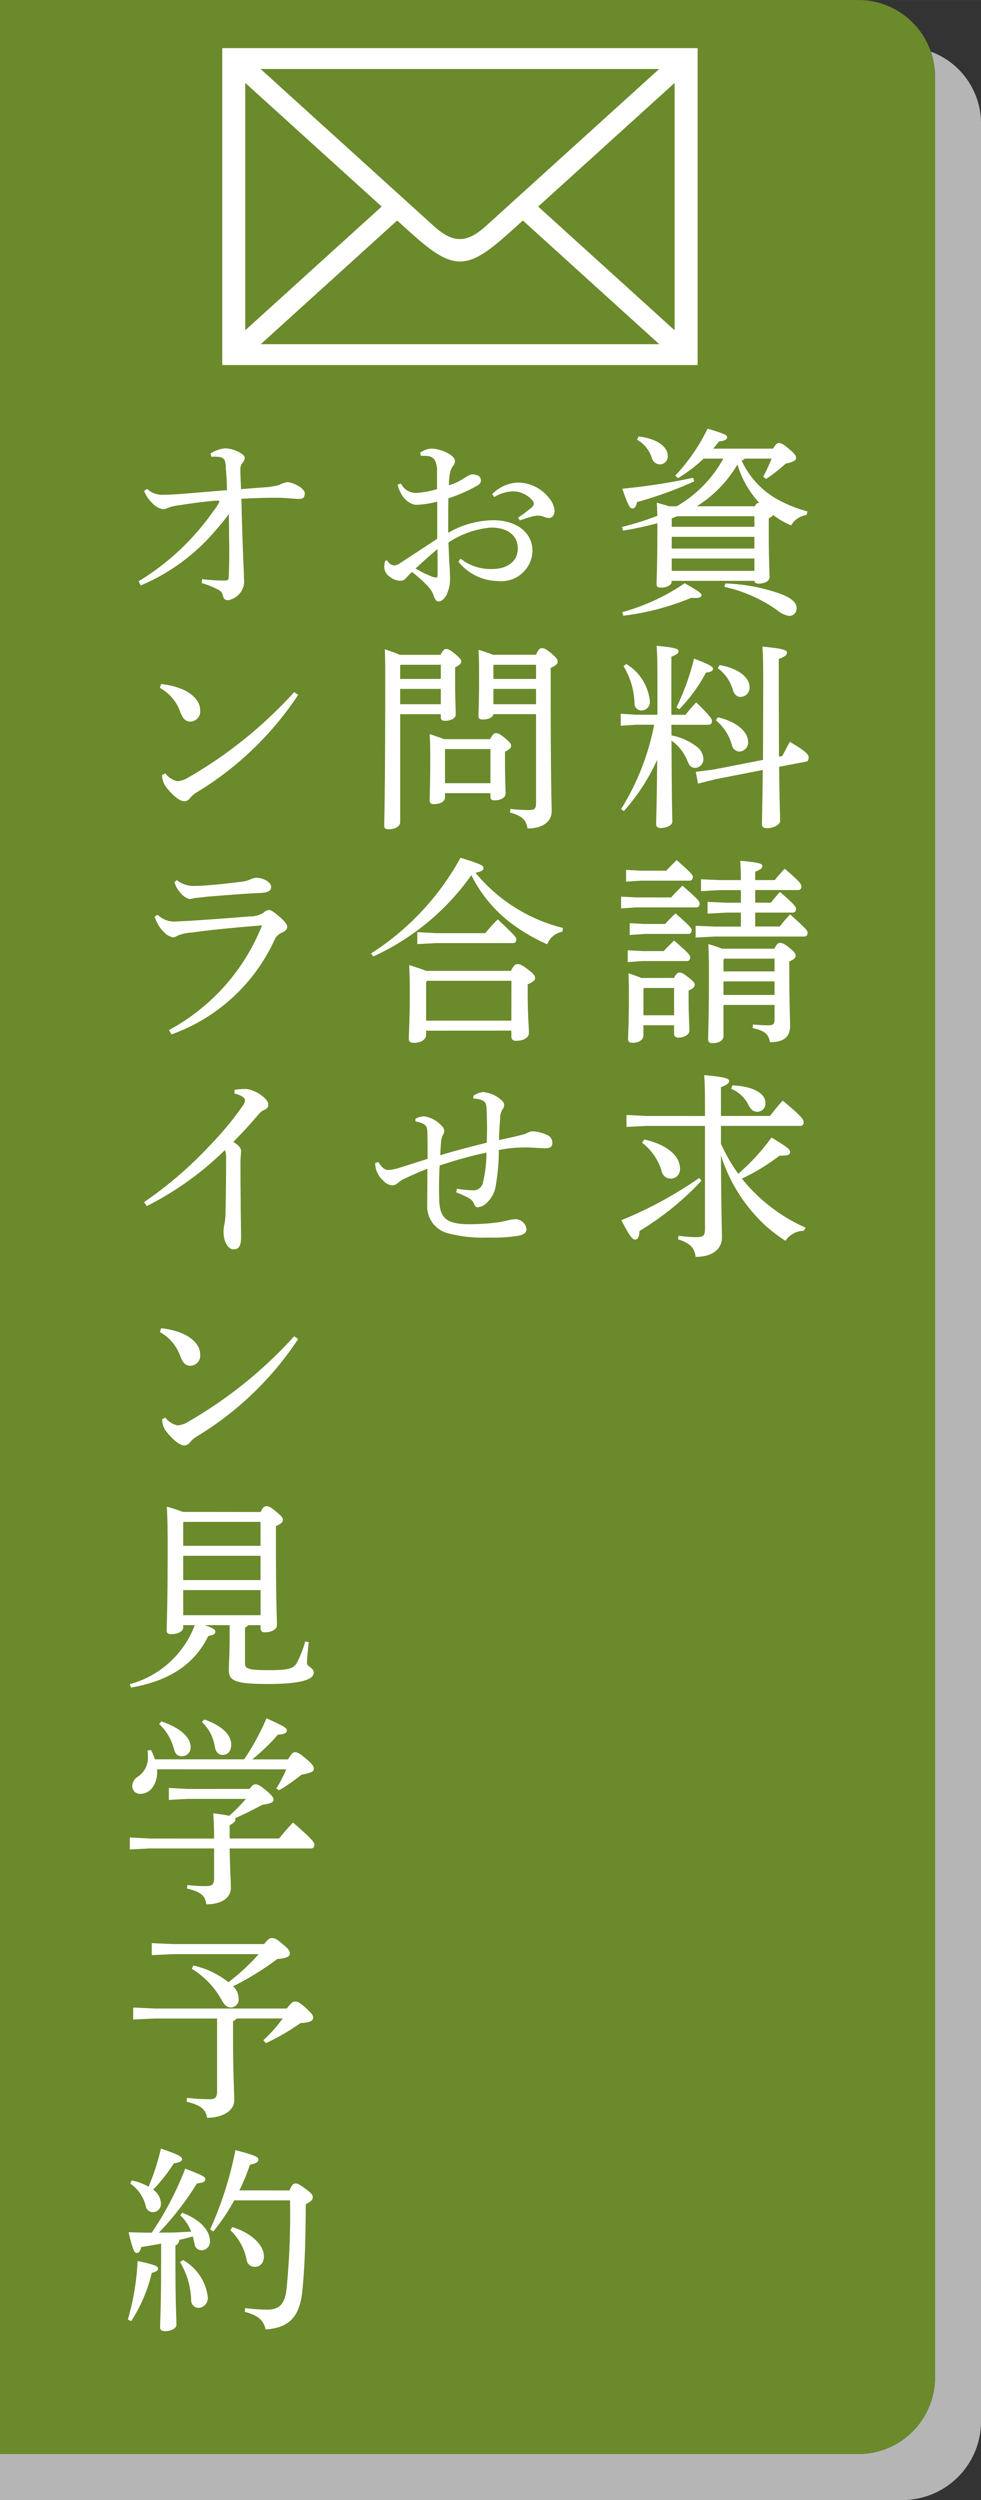 <svg xmlns="http://www.w3.org/2000/svg" width="64" height="163" viewBox="0 0 64.001 163">
  <rect x="0" y="0" width="64.001" height="163" fill="#333333" stroke="none"/>
  <defs>
    <style>
      .cls-1 {
        fill: rgba(255,255,255,0.64);
      }

      .cls-2 {
        fill: #6b8a2b;
      }

      .cls-3 {
        fill: #fff;
      }
    </style>
  </defs>
  <g id="グループ化_3" data-name="グループ化 3" transform="translate(0.001 -451)">
    <path id="パス_20" data-name="パス 20" class="cls-1" d="M-1856.246,124H-1915v-3h56a5.006,5.006,0,0,0,5-5V-34a4.989,4.989,0,0,0-.273-1.634A4.988,4.988,0,0,1-1851-31V119A5.133,5.133,0,0,1-1856.246,124Z" transform="translate(1915 490)"/>
    <path id="パス_8" data-name="パス 8" class="cls-2" d="M0,0H56a5,5,0,0,1,5,5V155a5,5,0,0,1-5,5H0Z" transform="translate(0 451)"/>
    <path id="パス_9" data-name="パス 9" class="cls-3" d="M1.183,10.168A12.955,12.955,0,0,0,6.019,6.632c.234-.26.585-.676.91-1.118.013.676.013,1.443.026,2.067,0,.754,0,1.443-.039,2.067,0,.169-.065.2-.3.2H6.448a9.86,9.86,0,0,1-1.261-.091l-.026.26a4.9,4.9,0,0,1,1.04.416.52.52,0,0,1,.338.4c.065.234.156.3.338.3a1.3,1.3,0,0,0,.793-.481,1.181,1.181,0,0,0,.247-.884c0-.624-.091-1.69-.169-5.252.6-.026,1.287-.065,2.262-.065.6,0,1.235.078,1.508.078.247,0,.364-.1.364-.364,0-.338-.767-.728-1.157-.728a1.487,1.487,0,0,0-.507.182,4.529,4.529,0,0,1-.819.143c-.312.026-.754.052-1.677.13-.013-.455-.039-.832-.039-1.209a.76.76,0,0,1,.1-.468.52.52,0,0,0,.182-.364c0-.143-.169-.26-.4-.39a2.309,2.309,0,0,0-.845-.234,2.215,2.215,0,0,0-.988.338l.065.221a1.19,1.19,0,0,1,.208-.013,1.493,1.493,0,0,1,.234.013.564.564,0,0,1,.39.169,1.172,1.172,0,0,1,.1.572c.052.468.065.936.078,1.43-1.937.156-3.419.3-4.056.3H2.678A1.408,1.408,0,0,1,1.6,3.876l-.2.13a2.163,2.163,0,0,0,.52.78,1.265,1.265,0,0,0,.715.416.694.694,0,0,0,.26-.065,2.786,2.786,0,0,1,.819-.2c.65-.1,1.482-.221,2.236-.286a1.19,1.19,0,0,1,.208-.013c.091,0,.156.013.156.065a.22.22,0,0,1-.026.065,3.3,3.3,0,0,1-.364.546A16.232,16.232,0,0,1,1.04,9.9Zm1.248,6.681a2.878,2.878,0,0,1,1.326,1.56c.182.494.377.637.676.637a.663.663,0,0,0,.624-.754c0-.546-.455-1.04-1.157-1.352A4.835,4.835,0,0,0,2.509,16.6Zm8.762.273a28.478,28.478,0,0,1-6.9,5.564,1.551,1.551,0,0,1-.715.247,1.356,1.356,0,0,1-.793-.507l-.208.1a1.285,1.285,0,0,0,.273.806c.494.624.923.91,1.17.91a.469.469,0,0,0,.364-.195,1.661,1.661,0,0,1,.468-.4,20.884,20.884,0,0,0,6.6-6.344ZM3.185,39.442a11.741,11.741,0,0,0,6.747-6.214A.951.951,0,0,1,10.4,32.8c.221-.1.338-.221.338-.364,0-.182-.208-.416-.559-.715-.377-.312-.507-.39-.65-.39a.615.615,0,0,0-.351.182,1.572,1.572,0,0,1-.884.234c-1.17.1-2.691.208-3.874.286-.3.013-.624.039-1.131.052a1.538,1.538,0,0,1-1-.442l-.2.117a2.213,2.213,0,0,0,.156.39,2.177,2.177,0,0,0,.468.637,1.044,1.044,0,0,0,.572.325.667.667,0,0,0,.312-.117,2.925,2.925,0,0,1,.923-.195c1.157-.169,2.769-.325,4.576-.468a13.347,13.347,0,0,1-6.071,6.825ZM3.38,29.51a1.652,1.652,0,0,0,.312.6,1.293,1.293,0,0,0,.663.507,1.833,1.833,0,0,0,.351-.065c.143-.013.507-.052.806-.091,1-.078,2.2-.182,3.549-.247.533-.039.624-.195.624-.4,0-.3-.507-.585-.975-.585a1.078,1.078,0,0,0-.364.1,2.049,2.049,0,0,1-.7.169c-.975.13-2.2.247-2.8.26H4.732a1.76,1.76,0,0,1-1.2-.377ZM1.573,50.634a20.257,20.257,0,0,0,5.1-3.653,1.351,1.351,0,0,1,.078.533q0,2.028-.039,3.393a4.64,4.64,0,0,1-.065.884,2.745,2.745,0,0,0-.065.481c0,.741.325,1.183.65,1.183s.494-.182.494-.793c0-.507-.026-1.586-.026-2.652-.013-.871-.013-1.7-.013-2.184,0-.377.039-.65.039-.754,0-.195-.091-.364-.507-.624.585-.585.949-.988,1.482-1.6.286-.351.4-.429.559-.494A.341.341,0,0,0,9.5,44c0-.3-.585-.767-1.092-.923A1.271,1.271,0,0,0,7.917,43a5.536,5.536,0,0,0-.611.052l-.013.247c.52.117.689.312.689.429a.653.653,0,0,1-.143.364,21.046,21.046,0,0,1-2.145,2.587A25.649,25.649,0,0,1,1.4,50.374Zm.858,8.215a2.878,2.878,0,0,1,1.326,1.56c.182.494.377.637.676.637a.663.663,0,0,0,.624-.754c0-.546-.455-1.04-1.157-1.352A4.835,4.835,0,0,0,2.509,58.6Zm8.762.273a28.477,28.477,0,0,1-6.9,5.564,1.551,1.551,0,0,1-.715.247,1.356,1.356,0,0,1-.793-.507l-.208.1a1.285,1.285,0,0,0,.273.806c.494.624.923.91,1.17.91a.469.469,0,0,0,.364-.195,1.661,1.661,0,0,1,.468-.4,20.884,20.884,0,0,0,6.6-6.344ZM3.926,70.574a9.8,9.8,0,0,0-1.04-.338c.026.6.052,1.053.052,2.574,0,4.056-.065,5.161-.065,5.5,0,.169.091.234.3.234.4,0,.78-.169.78-.442v-.143h.754A6.287,6.287,0,0,1,.468,81.806l.078.221c2.535-.442,4.147-1.534,5.044-3.367.325-.052.455-.117.455-.273,0-.13-.078-.221-.7-.429H6.981v.793c0,1.066-.052,1.742-.052,2.132,0,.7.4.91,2.548.91,2.431,0,2.99-.364,2.99-.741,0-.325-.442-.39-.442-.611,0-.247.065-.9.117-1.378l-.234-.039a6.737,6.737,0,0,1-.546,1.4c-.221.364-.52.468-1.859.468s-1.521-.1-1.521-.455V78.114a.341.341,0,0,0,.195-.156H9v.208c0,.182.1.26.273.26.4,0,.793-.169.793-.468,0-.481-.065-1.482-.065-5.148V71.5c.351-.156.455-.273.455-.4s-.052-.221-.442-.546-.494-.351-.637-.351c-.117,0-.221.052-.377.377Zm5.07.65v1.56H3.952V71.25l.026-.026Zm0,2.21V75.02H3.952V73.434ZM9,75.67v1.638H3.952V75.67Zm-7.215,16.2L.468,91.8v.78l1.313-.065H5.967V94.4c0,.468-.091.572-.559.572A9.5,9.5,0,0,1,4.225,94.9L4.2,95.13c.949.221,1.183.494,1.261,1.027,1,0,1.6-.416,1.6-1.092,0-.429-.065-1.326-.078-2.548H12.3c.13,0,.208-.1.208-.247s-.091-.312-1.391-1.443c-.338.351-.637.7-.91,1.04H6.981V91c.26-.13.377-.247.377-.377a.185.185,0,0,0-.026-.078c.52-.221,1.222-.572,1.768-.871.663-.1.741-.195.741-.338,0-.117-.039-.234-.507-.624-.429-.351-.546-.377-.663-.377s-.182.026-.39.3H4.238l-1.222-.065v.78l1.222-.065H8.047a12.5,12.5,0,0,1-1.092,1.105c-.208-.052-.546-.1-1.04-.169.026.442.052.962.052,1.651Zm8.892-4.511a9.487,9.487,0,0,1-.65,1.248l.182.117a12.426,12.426,0,0,0,1.456-1.014c.624-.117.806-.208.806-.377s-.052-.286-.52-.676c-.416-.364-.572-.416-.715-.416-.1,0-.221.078-.442.468H8.45a12.231,12.231,0,0,0,1.677-1.612c.455-.026.585-.117.585-.273s-.117-.247-1.326-.793A16.172,16.172,0,0,1,7.93,86.706H2.106a3.594,3.594,0,0,0-.26-.611l-.221.039c.013.156.026.3.026.455a1.467,1.467,0,0,1-.7,1.274.748.748,0,0,0-.325.611.5.5,0,0,0,.533.481c.637,0,1.092-.611,1.092-1.43v-.169ZM2.379,84.4a3.36,3.36,0,0,1,.962,1.612c.078.312.221.494.533.494a.565.565,0,0,0,.559-.624c0-.585-.637-1.222-1.911-1.651Zm2.795-.13A2.827,2.827,0,0,1,6.019,85.9c.052.3.221.52.507.52.338,0,.559-.26.559-.676,0-.572-.507-1.2-1.755-1.638Zm5.265,19.33a8.705,8.705,0,0,1-1.261,1.417l.169.195a14.893,14.893,0,0,0,2.262-1.313c.637-.026.819-.156.819-.351,0-.143-.065-.26-.494-.65-.416-.364-.533-.4-.676-.4s-.247.052-.546.455H2.119l-1.43-.065v.78l1.43-.065H6.162v4.719c0,.442-.117.546-.533.546a14.081,14.081,0,0,1-1.43-.091l-.026.247c.9.234,1.248.481,1.339,1.053.975,0,1.768-.442,1.768-1.131,0-.6-.078-1.755-.078-4.186v-.975a.524.524,0,0,0,.234-.182Zm-5.928-3.237a5.449,5.449,0,0,1,1.937,2.015c.195.364.377.507.624.507a.52.52,0,0,0,.494-.585,1.06,1.06,0,0,0-.364-.793,18.954,18.954,0,0,0,2.886-1.781c.663-.052.819-.182.819-.364s-.1-.312-.533-.663c-.377-.325-.494-.338-.65-.338-.117,0-.221.039-.494.39h-5.9L1.9,98.691v.78l1.43-.065H8.879A13.879,13.879,0,0,1,6.9,101.239a5.6,5.6,0,0,0-2.288-1.092ZM7.618,114.81a13.839,13.839,0,0,0,.689-1.677c.455-.091.546-.182.546-.338s-.156-.26-1.495-.611a23.5,23.5,0,0,1-1.651,5.174l.208.13A13.185,13.185,0,0,0,7.28,115.46h3.64a49.8,49.8,0,0,1-.221,5.733c-.117,1.092-.52,1.391-1.274,1.391a10.9,10.9,0,0,1-1.43-.1l-.026.247c.9.234,1.209.546,1.365,1.144,1.508-.1,2.223-.806,2.392-2.535.143-1.417.208-3.055.221-5.629.377-.195.455-.3.455-.455s-.065-.247-.468-.546c-.364-.273-.507-.351-.65-.351s-.234.065-.4.455Zm-5.109,4.953c0,2.665-.065,3.64-.065,3.978,0,.169.1.247.325.247.39,0,.741-.182.741-.416,0-.377-.065-1.352-.065-3.809V118.4a.385.385,0,0,0,.247-.364c.3-.065.585-.143.884-.221.039.156.078.312.117.481a.446.446,0,0,0,.442.416.55.55,0,0,0,.559-.6c0-.689-.637-1.4-1.807-1.846l-.13.169a2.757,2.757,0,0,1,.715,1.066c-.351.013-.7.039-1.053.052s-.7,0-1.053.013a19.463,19.463,0,0,0,2.483-3.211c.429-.039.546-.13.546-.273s-.117-.234-1.313-.689A20.5,20.5,0,0,1,1.9,117.566c-.481,0-.962-.013-1.508-.026.273,1.183.377,1.352.533,1.352.13,0,.208-.1.3-.39.429-.065.858-.143,1.287-.221Zm-2.015-5.4a2.486,2.486,0,0,1,1.014,1.469.475.475,0,0,0,.455.4.534.534,0,0,0,.533-.585,1.156,1.156,0,0,0-.507-.884,10.967,10.967,0,0,0,1.352-1.716c.39-.052.533-.143.533-.273s-.1-.26-1.378-.689a14.218,14.218,0,0,1-.806,2.483A3.912,3.912,0,0,0,.6,114.16Zm.065,8.97A10.008,10.008,0,0,0,1.9,120.192c.286-.078.416-.156.416-.286,0-.156-.208-.247-1.339-.494a16.427,16.427,0,0,1-.637,3.822Zm3.185-3.848A5.07,5.07,0,0,1,4.472,122a.477.477,0,0,0,.481.468.638.638,0,0,0,.6-.715,3.207,3.207,0,0,0-1.612-2.4ZM7.02,117.4a3.585,3.585,0,0,1,1.066,1.924.524.524,0,0,0,.546.468c.351,0,.585-.26.585-.689,0-.6-.611-1.443-2.054-1.9Z" transform="translate(8 479)"/>
    <path id="パス_13" data-name="パス 13" class="cls-3" d="M10.335,1.9a9.749,9.749,0,0,1-.546,1.183l.195.143a11,11,0,0,0,1.274-1c.494-.1.676-.208.676-.364s-.091-.286-.468-.6-.494-.377-.65-.377c-.117,0-.208.065-.377.364H6.526c.13-.156.26-.312.377-.468.351-.039.533-.117.533-.273,0-.13-.117-.221-1.274-.559A12.287,12.287,0,0,1,4.056,3.005l.169.169A8.915,8.915,0,0,0,5.9,1.9H7.189A8.03,8.03,0,0,1,4.147,5.007H3.64c-.26-.091-.533-.156-.793-.234.026.286.026.572.039.858a20.751,20.751,0,0,1-2.314.728l.078.234a22.09,22.09,0,0,0,2.236-.481v.494c0,2.249-.052,3.211-.052,3.484,0,.156.078.221.286.221.377,0,.7-.156.7-.4V9.869H9.217c.013.117.1.182.26.182.416,0,.728-.169.728-.416,0-.312-.052-1.157-.052-2.834V5.787a.654.654,0,0,0,.286-.208,5.73,5.73,0,0,0,1.17.676,1.379,1.379,0,0,1,1-.676l.078-.234a8.609,8.609,0,0,1-2-.806,5.516,5.516,0,0,1-2.3-2.509A.4.4,0,0,0,8.58,1.9ZM9.5,4.786c-.078,0-.156.039-.26.221H5.46A7.986,7.986,0,0,0,7.332,3.382a8.967,8.967,0,0,0,.78-1.1,6.286,6.286,0,0,0,1.43,2.509ZM3.822,5.8c.117-.052.234-.091.351-.143H9.217v.689H3.822ZM9.217,9.219H3.822V8.413H9.217Zm0-1.456H3.822V7H9.217ZM1.56.665a2.1,2.1,0,0,1,.962,1.183.569.569,0,0,0,.52.429.52.52,0,0,0,.52-.572c0-.559-.7-1.118-1.9-1.248Zm-.9,11.479A16.742,16.742,0,0,0,5.1,10.974a1.658,1.658,0,0,0,.247.013c.325,0,.416-.078.416-.169,0-.13-.065-.208-1.092-.793A13.641,13.641,0,0,1,.6,11.91Zm6.591-1.885a9.479,9.479,0,0,1,3.484,1.547,1.481,1.481,0,0,0,.754.351.479.479,0,0,0,.481-.507c0-.377-.364-.663-.988-.91a11.761,11.761,0,0,0-3.653-.7ZM5.226,3.148A40.358,40.358,0,0,1,.6,3.863c.39,1.157.507,1.287.663,1.287s.234-.143.3-.416A25.421,25.421,0,0,0,5.291,3.382ZM3.8,19.254H6.24c.13,0,.208-.1.208-.247,0-.117-.091-.312-1.027-1.209a7.982,7.982,0,0,0-.7.806H3.8V14.821c.377-.156.468-.247.468-.364,0-.143-.156-.234-1.43-.351.026.429.052.871.052,2.171V18.6H1.534l-1.04-.065v.78l1.04-.065H2.678a16.212,16.212,0,0,1-2.158,5.5l.182.13a13.243,13.243,0,0,0,2.171-3.341c-.026,3.107-.065,3.848-.065,4.212,0,.143.1.234.286.234.416,0,.767-.2.767-.4,0-.351-.039-1.261-.052-5.3a2.956,2.956,0,0,1,1.053,1.365c.117.286.26.416.507.416a.572.572,0,0,0,.52-.611,1.084,1.084,0,0,0-.494-.819,3.9,3.9,0,0,0-1.586-.689Zm7.02,2.08c0-1.235-.013-2.834-.013-4.94v-1.43c.455-.169.533-.286.533-.416,0-.156-.195-.26-1.6-.39.039.52.052,1.04.052,2.223,0,2.21-.013,3.887-.013,5.161l-3.185.624-1.2.156.143.767L6.695,22.8l3.068-.6c-.026,2.418-.052,3.146-.052,3.549,0,.156.1.247.312.247.429,0,.871-.221.871-.468,0-.377-.039-1.066-.065-3.536l1.781-.338c.117-.026.143-.143.143-.247v-.065c0-.117-.156-.351-1.222-.975-.182.325-.351.65-.494.923Zm-10.14-5.9a4.945,4.945,0,0,1,.715,2.418.447.447,0,0,0,.455.468.552.552,0,0,0,.546-.611A3.217,3.217,0,0,0,.858,15.289Zm6.149.13a2.7,2.7,0,0,1,.988,1.43c.091.3.273.442.494.442a.6.6,0,0,0,.585-.676c0-.507-.585-1.157-1.95-1.4Zm-.117,3.406a3.172,3.172,0,0,1,1.027,1.573A.534.534,0,0,0,8.242,21a.593.593,0,0,0,.559-.663c0-.533-.611-1.261-1.976-1.573ZM4.316,18.24a10.368,10.368,0,0,0,1.742-2.392c.338-.026.455-.117.455-.247s-.156-.247-1.235-.663a15.9,15.9,0,0,1-1.144,3.185ZM1.846,35.763c-.273-.117-.559-.208-.845-.312.026.585.026.923.026,1.638,0,1.69-.052,2.366-.052,2.652,0,.182.091.247.3.247.4,0,.7-.195.7-.481v-.663h2v.533a.251.251,0,0,0,.286.273c.351,0,.715-.195.715-.442,0-.39-.052-1.066-.052-2.028v-.6c.312-.143.4-.247.4-.377,0-.091-.026-.182-.416-.481-.351-.273-.442-.312-.585-.312-.1,0-.208.065-.351.351Zm2.132.65v1.781h-2V36.465l.052-.052Zm3.133-2.561c-.286-.117-.6-.208-.9-.3.026.6.039.988.039,1.924,0,2.886-.052,3.939-.052,4.277,0,.182.091.26.286.26.442,0,.715-.195.715-.468V37.518H10.53v.936c0,.3-.078.39-.377.39a8.614,8.614,0,0,1-1.027-.052l-.026.234c.806.182,1.04.4,1.131.923.962,0,1.313-.39,1.313-1.079,0-.494-.052-1.456-.052-3.627v-.559c.3-.117.416-.247.416-.364s-.039-.234-.4-.52-.468-.325-.624-.325c-.117,0-.195.052-.364.377Zm3.419.65v.832H7.2v-.767l.052-.065Zm0,1.482v.884H7.2v-.884ZM9.269,31.5h2.457c.13,0,.208-.1.208-.247,0-.117-.1-.286-1.053-1.1-.234.26-.39.442-.585.7H9.269V30.03h2.808c.13,0,.208-.1.208-.247,0-.117-.091-.3-1.092-1.144-.26.273-.429.468-.65.741H9.269v-.546c.39-.156.468-.247.468-.364,0-.143-.117-.234-1.443-.351.026.416.039.767.039,1.261H6.968l-1.235-.052V30.1l1.235-.065H8.333v.819H7.371L6.162,30.8v.767L7.371,31.5h.962v.91H6.617l-1.235-.052v.767l1.235-.065H12.48c.13,0,.208-.1.208-.247s-.13-.286-1.144-1.2c-.26.286-.455.507-.676.793h-1.6Zm-7.2.741-.988-.052v.767l.988-.065H4.914c.13,0,.208-.1.208-.247,0-.117-.065-.234-1.053-1.092-.247.234-.455.442-.676.689Zm-.13,1.768-.988-.052v.767l.988-.065H4.823c.13,0,.208-.1.208-.247,0-.117-.065-.234-1.053-1.092-.247.247-.455.442-.676.689Zm-.429-3.5L.52,30.459v.767l.988-.065H5.434c.13,0,.208-.1.208-.247s-.065-.247-1.118-1.17c-.26.26-.52.52-.741.767Zm.325-1.742-.988-.052v.767l.988-.065H4.992c.13,0,.208-.1.208-.247,0-.117-.078-.234-1.053-1.092-.26.247-.455.442-.676.689Zm5.2,16.639h5.2c.117,0,.195-.1.195-.247s-.1-.351-1.365-1.4c-.312.338-.572.663-.832,1h-3.2V42.886c.429-.169.533-.273.533-.4,0-.156-.182-.26-1.625-.39.039.481.052,1.092.052,2.327v.338H2.184L.871,44.693v.78l1.313-.065H5.993V52.1c0,.442-.091.559-.546.559a8.228,8.228,0,0,1-1.183-.091l-.026.234c.819.26,1.066.572,1.144,1.144,1.092,0,1.716-.507,1.716-1.261,0-.429-.039-1.2-.065-5.356a10.627,10.627,0,0,0,2.873,4.55A10.067,10.067,0,0,0,11.245,52.9a1.418,1.418,0,0,1,1.183-.65l.13-.208a11.063,11.063,0,0,1-4.16-3.2,13.279,13.279,0,0,0,2.457-1.495h.117c.416,0,.572-.065.572-.234s-.117-.286-1.209-.949a14.27,14.27,0,0,1-2.171,2.366,10.853,10.853,0,0,1-1.131-1.963ZM1.885,46.5a3.639,3.639,0,0,1,1.274,1.833.606.606,0,0,0,1.2-.169c0-.728-.741-1.521-2.327-1.872Zm3.731,2.3A26.021,26.021,0,0,1,.533,51.557c.572,1.079.728,1.261.9,1.261s.273-.182.286-.559a18.886,18.886,0,0,0,4.043-3.276ZM7.709,42.99A2.206,2.206,0,0,1,8.84,44.056c.156.312.325.429.572.429a.529.529,0,0,0,.52-.6c0-.624-.884-1.079-2.158-1.118Z" transform="translate(40 479)"/>
    <path id="パス_12" data-name="パス 12" class="cls-3" d="M9.906,5.93c.455-.156.715-.234.884-.273a1.207,1.207,0,0,1,.312-.039.773.773,0,0,1,.312.052,1.144,1.144,0,0,0,.416.1c.156,0,.351-.156.351-.481a1.518,1.518,0,0,0-.338-.793A2.616,2.616,0,0,0,9.8,3.46a2.524,2.524,0,0,0-1.69.754l.13.195a2.548,2.548,0,0,1,1.222-.377,1.709,1.709,0,0,1,1.287.611.427.427,0,0,1,.078.182v.026c0,.078-.052.143-.143.234a9.127,9.127,0,0,1-.884.663Zm-4,2.691A3.364,3.364,0,0,0,8.489,9.882a2.032,2.032,0,0,0,2.249-1.95c0-1.222-1.04-2.015-2.574-2.015a6.038,6.038,0,0,0-2.925.819c0-.741,0-1.482.013-2.249A9.893,9.893,0,0,0,7.1,3.681c.182-.1.273-.195.273-.364a.344.344,0,0,0-.26-.338,1.106,1.106,0,0,0-.286-.052.286.286,0,0,0-.1.013,1.7,1.7,0,0,0-.4.208,4.1,4.1,0,0,1-1.04.494A4.49,4.49,0,0,1,5.343,2.9a1.186,1.186,0,0,1,.208-.52.5.5,0,0,0,.13-.325c0-.377-.91-.806-1.534-.806a1.32,1.32,0,0,0-.741.273l.052.195c.13,0,.26,0,.416.013A.607.607,0,0,1,4.368,2a1.519,1.519,0,0,1,.143.767V3.889A6.008,6.008,0,0,1,3.2,4.136a1.082,1.082,0,0,1-1.04-.611L1.937,3.6c.221.858.754,1.287,1.222,1.313a6.231,6.231,0,0,0,1.365-.208V7.126c-.728.481-1.6,1.053-2.4,1.573a.887.887,0,0,1-.4.169A.54.54,0,0,1,1.3,8.6a.135.135,0,0,0-.091-.065.048.048,0,0,0-.039.013c-.065.026-.1.234-.1.416a.773.773,0,0,0,.377.65,1.074,1.074,0,0,0,.663.247.436.436,0,0,0,.377-.169,5.3,5.3,0,0,1,.39-.4,8.684,8.684,0,0,1,1.092.988,1.737,1.737,0,0,1,.351.637c.078.195.169.3.286.3.247-.013.481-.26.611-.65a2.229,2.229,0,0,0,.143-.793c0-.26-.013-.6-.039-.975-.026-.338-.039-.845-.065-1.43a5.953,5.953,0,0,1,2.782-.975c1.079,0,1.742.52,1.742,1.365,0,.819-.65,1.339-1.69,1.339a3.139,3.139,0,0,1-2.041-.676ZM4.537,7.8c.013.559.013,1.118.013,1.56,0,.234-.026.3-.1.3a1.48,1.48,0,0,1-.39-.117,5.916,5.916,0,0,1-.949-.481C3.536,8.673,4.017,8.231,4.537,7.8ZM2.08,14.691c-.312-.143-.65-.247-.975-.364.026.624.026,1.118.026,2.067,0,7.54-.065,9.061-.065,9.451,0,.156.091.221.3.221.4,0,.741-.182.741-.468V18.565H4.758v.208c0,.156.091.221.273.221.377,0,.7-.156.7-.416,0-.338-.039-.9-.039-2.236V15.51c.3-.156.4-.26.4-.377s-.065-.221-.4-.494-.442-.325-.585-.325c-.117,0-.208.065-.364.377Zm2.678.65v.923H2.106V15.38l.039-.039Zm0,1.573v1H2.106v-1Zm3.406-2.223c-.312-.13-.624-.221-.949-.325.039.6.039.91.039,1.924,0,1.443-.039,2.132-.039,2.4,0,.156.078.221.286.221.325,0,.65-.117.689-.351h2.782v5.759c0,.416-.091.494-.468.494A10.076,10.076,0,0,1,9.3,24.74l-.026.234c.845.234,1.053.52,1.144,1.04.949,0,1.573-.416,1.573-1.131,0-.546-.065-1.482-.065-8.437v-.9c.351-.156.455-.273.455-.416s-.065-.234-.429-.546c-.351-.286-.455-.325-.611-.325-.117,0-.208.065-.377.429Zm2.808.65v.923H8.19V15.38l.026-.039Zm0,1.573v1H8.19v-1ZM4.966,20.19c-.312-.13-.624-.221-.936-.325.026.494.039.78.039,1.547,0,1.729-.039,2.47-.039,2.782q0,.234.273.234c.4,0,.728-.156.728-.442v-.273H7.995v.234c0,.156.078.234.247.234.377,0,.741-.143.741-.455,0-.26-.039-1.014-.039-2.106v-.611c.3-.156.4-.247.4-.377s-.065-.234-.4-.507c-.286-.247-.442-.325-.6-.325-.1,0-.208.065-.364.39Zm3.029,2.873H5.031v-2.2l.026-.026H7.995ZM.351,34.359a15.953,15.953,0,0,0,6.4-5.3,8.9,8.9,0,0,0,2.808,3.289A12.031,12.031,0,0,0,11.7,33.566a1.306,1.306,0,0,1,.988-.819l.039-.247A10.728,10.728,0,0,1,7.02,28.9c.429-.078.52-.182.52-.3,0-.169-.13-.247-1.495-.676a17.32,17.32,0,0,1-5.837,6.24ZM9.36,39.195v.377c0,.208.117.286.312.286.429,0,.832-.182.832-.494,0-.507-.078-1.118-.078-2.626v-.559c.351-.156.481-.273.481-.4s-.026-.247-.468-.572c-.39-.3-.52-.351-.676-.351-.13,0-.247.065-.429.442H3.8c-.221-.091-.559-.208-1.105-.377.026.611.039,1.053.039,1.716,0,1.976-.065,2.7-.065,3.081,0,.182.1.273.325.273.481,0,.806-.221.806-.52v-.273Zm0-.65H3.8V36.023l.065-.078h5.5ZM3.224,32.773v.78l1.261-.065H9.477c.13,0,.208-.1.208-.247,0-.117-.091-.247-1.209-1.3a9.71,9.71,0,0,0-.819.9H4.485ZM5.759,49.737a7.316,7.316,0,0,1,.806.364.79.79,0,0,1,.364.39c.065.156.13.221.221.221a.9.9,0,0,0,.468-.169,1.947,1.947,0,0,0,.741-1.352,12.693,12.693,0,0,0,.182-2.21,8.407,8.407,0,0,1,1.7-.169h.3c.312.013.754.052,1.04.052s.455-.078.455-.364a.556.556,0,0,0-.39-.52,2.458,2.458,0,0,0-.884-.221.8.8,0,0,0-.351.1,1.981,1.981,0,0,1-.468.156c-.416.1-.91.221-1.391.312.013-.481.039-.975.078-1.391a1.085,1.085,0,0,1,.156-.611.375.375,0,0,0,.1-.286c0-.13-.065-.247-.364-.468A2.045,2.045,0,0,0,7.514,43.2a1.326,1.326,0,0,0-.637.247l.013.182a1.358,1.358,0,0,1,.546.1c.234.1.3.234.312.637s.026.819.026,1.235c0,.286-.013.585-.013.9-1.053.26-2.054.52-3.042.819.013-.234.026-.52.052-.806a1.264,1.264,0,0,1,.117-.507.514.514,0,0,0,.1-.273.471.471,0,0,0-.169-.325,1.887,1.887,0,0,0-1.157-.624,1.26,1.26,0,0,0-.559.156v.169c.663.143.767.286.78.715.013.689.013,1.2.013,1.729-.9.286-1.378.442-1.846.585a2.909,2.909,0,0,1-.728.143c-.221,0-.442-.182-.637-.52l-.208.065A1.514,1.514,0,0,0,1,48.97a.868.868,0,0,0,.585.312.578.578,0,0,0,.39-.169,1.645,1.645,0,0,1,.4-.26c.325-.143.845-.4,1.508-.65,0,1.027-.013,1.9-.013,2.418A1.8,1.8,0,0,0,5.2,52.4a8.885,8.885,0,0,0,2.626.286,10.612,10.612,0,0,0,2.067-.13c.312-.078.455-.208.455-.416a.733.733,0,0,0-.754-.65,2.189,2.189,0,0,0-.468.078c-.169.039-.351.078-.572.117a13.647,13.647,0,0,1-1.95.13c-1.469,0-1.937-.39-1.95-1.651,0-.182-.013-.4-.013-.663,0-.455.013-.988.039-1.508a25.854,25.854,0,0,1,3.055-.845,8.244,8.244,0,0,1-.221,1.924.632.632,0,0,1-.572.533h-.1a7.344,7.344,0,0,1-1.027-.1Z" transform="translate(24 479)"/>
    <path id="シェイプ_2" data-name="シェイプ 2" class="cls-3" d="M2242,1649.668v-20.661h31.012v20.661Zm1.5-2.265,8.9-8.066-8.9-8.064Zm1-17.036,11.3,10.24c1.251,1.132,2.15,1.132,3.4,0l11.305-10.24Zm26.011,17.943-8.9-8.065c-1.75,1.586-2.9,2.673-4.1,2.673s-2.351-1.087-4.1-2.673l-8.9,8.065Zm-7.9-8.972,8.9,8.066v-16.129Z" transform="translate(-2227.501 -1174.87)"/>
  </g>
</svg>
